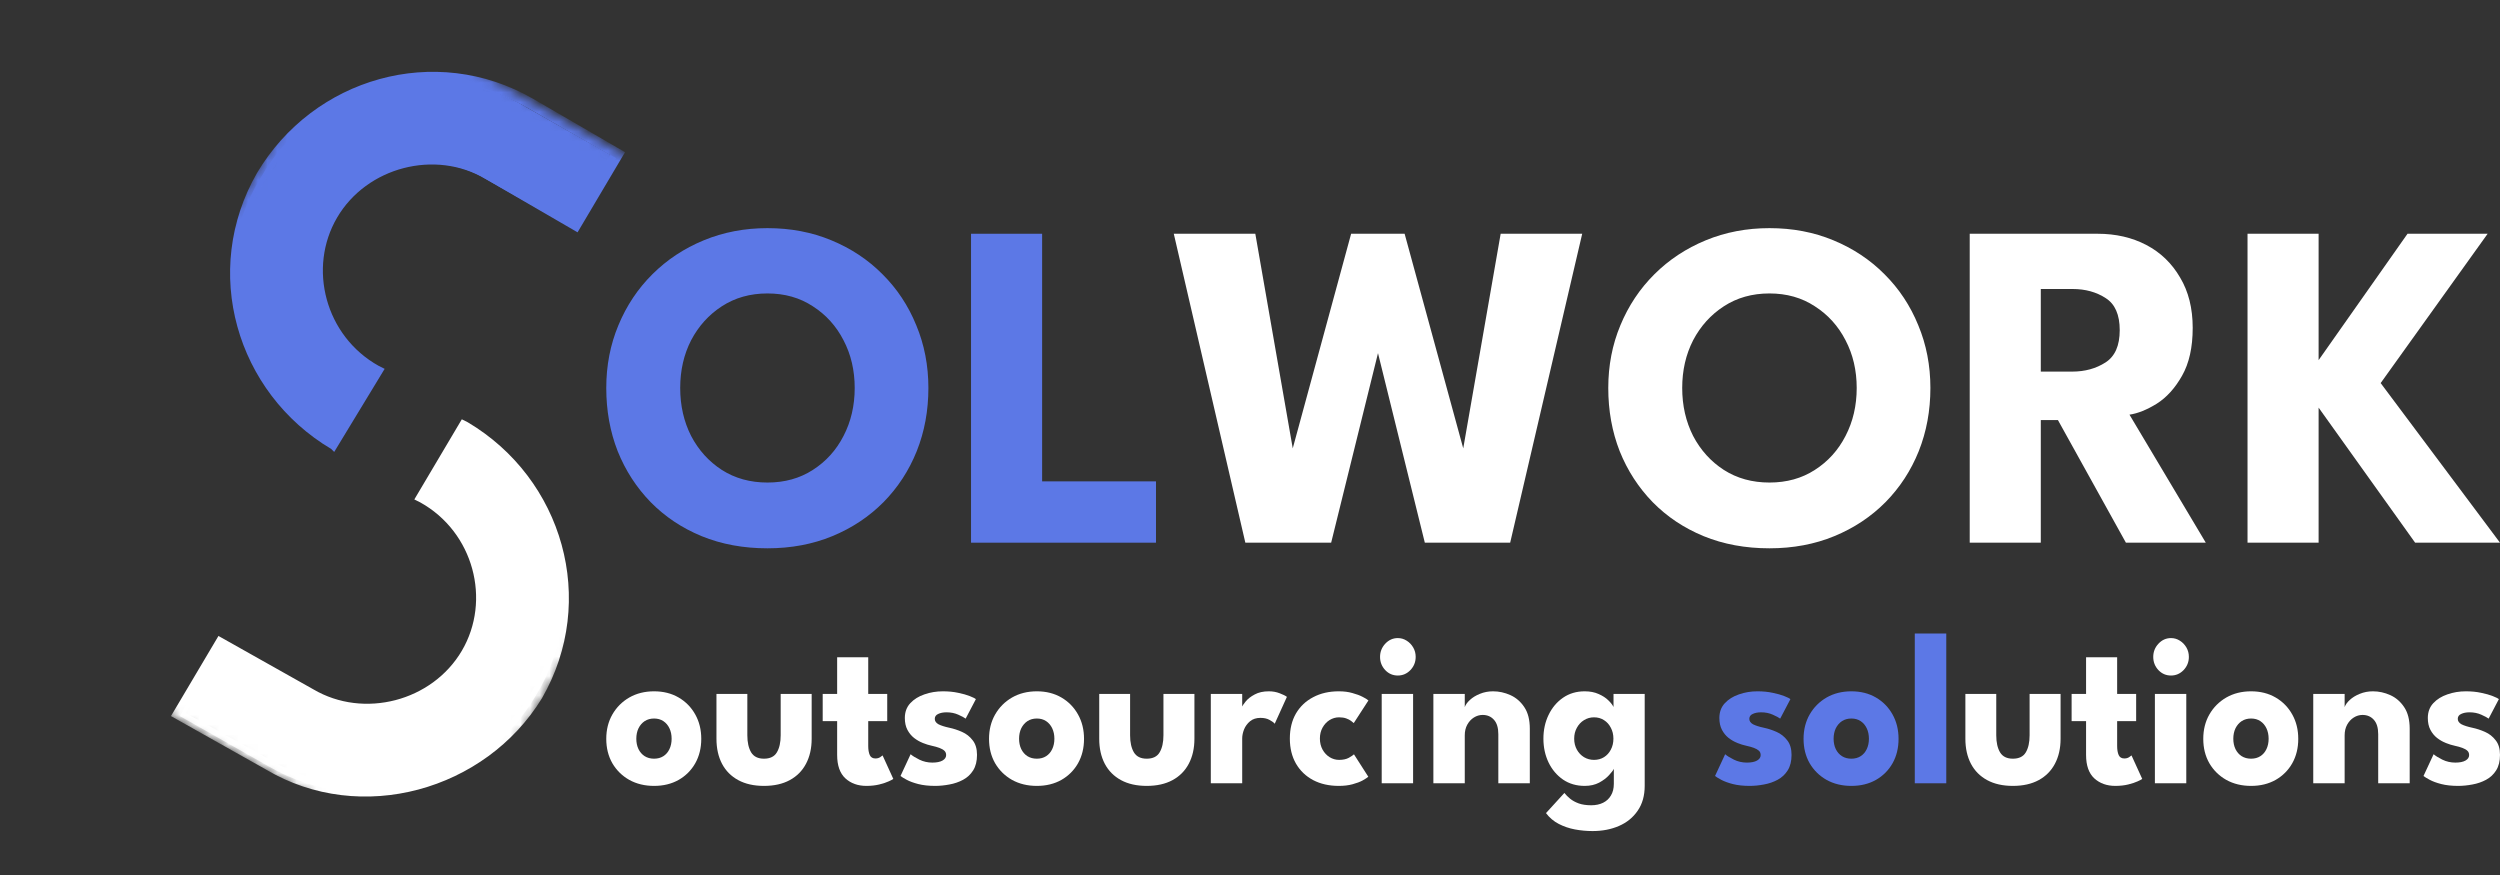 <svg xmlns="http://www.w3.org/2000/svg" width="257" height="90" viewBox="0 0 257 90" fill="none">
    <rect x="0" y="0" width="257" height="90" fill="#333333" stroke="none"/>
    <mask id="mask0_77_16" style="mask-type:luminance" maskUnits="userSpaceOnUse" x="0" y="0" width="82" height="90">
        <path d="M36.465 -6.59202e-09L0 63.498L45.507 89.631L81.972 26.133L36.465 -6.59202e-09Z"
              fill="white"></path>
    </mask>
    <g mask="url(#mask0_77_16)">
        <path d="M27.643 78.8L18.49 73.614L22.762 66.291L31.915 71.478C37.406 74.834 44.729 72.698 47.78 67.207C51.136 61.715 49 54.392 43.508 51.342L47.78 44.019C57.543 49.511 60.899 62.02 55.102 71.478C49.61 80.936 37.101 84.292 27.643 78.8Z"
              fill="white"></path>
    </g>
    <mask id="mask1_77_16" style="mask-type:luminance" maskUnits="userSpaceOnUse" x="0" y="0" width="82" height="90">
        <path d="M36.465 -6.59202e-09L0 63.498L45.507 89.631L81.972 26.133L36.465 -6.59202e-09Z"
              fill="white"></path>
    </mask>
    <g mask="url(#mask1_77_16)">
        <path d="M27.338 79.105L17.575 73.614L22.457 65.376L32.22 70.868C37.407 73.919 44.424 72.088 47.475 66.901C50.526 61.715 48.695 54.697 43.203 51.647L42.593 51.342L47.475 43.104L48.085 43.409C57.848 49.206 61.509 61.715 55.712 71.783C49.916 81.241 37.102 84.902 27.338 79.105ZM19.101 73.308L27.948 78.19C37.407 83.682 49.305 80.326 54.797 70.868C59.984 61.715 56.933 49.816 48.085 44.324L44.424 50.731C49.916 54.087 51.746 61.41 48.39 67.207C45.034 73.003 37.407 75.139 31.61 71.783L22.762 66.901L19.101 73.308Z"
              fill="white"></path>
    </g>
    <mask id="mask2_77_16" style="mask-type:luminance" maskUnits="userSpaceOnUse" x="0" y="0" width="82" height="90">
        <path d="M36.465 -6.59202e-09L0 63.498L45.507 89.631L81.972 26.133L36.465 -6.59202e-09Z"
              fill="white"></path>
    </mask>
    <g mask="url(#mask2_77_16)">
        <path d="M34.05 45.85C24.287 40.358 20.931 27.849 26.728 18.391C32.22 8.628 44.729 5.272 54.187 11.069L63.34 16.255L59.068 23.578L49.915 18.391C44.424 15.035 37.101 17.171 34.05 22.662C30.694 28.154 32.83 35.476 38.322 38.527L34.05 45.85Z"
              fill="#5C78E6"></path>
    </g>
    <mask id="mask3_77_16" style="mask-type:luminance" maskUnits="userSpaceOnUse" x="0" y="0" width="82" height="90">
        <path d="M36.465 -6.59202e-09L0 63.498L45.507 89.631L81.972 26.133L36.465 -6.59202e-09Z"
              fill="white"></path>
    </mask>
    <g mask="url(#mask3_77_16)">
        <path d="M34.355 46.46L34.05 46.155C24.287 40.358 20.626 27.849 26.423 17.781C32.22 8.018 44.729 4.356 54.797 10.153L64.255 15.645L59.374 23.883L49.916 18.391C44.729 15.34 37.712 17.17 34.661 22.357C31.61 27.544 33.44 34.561 38.932 37.612L39.542 37.917L34.355 46.46ZM54.187 11.069C44.729 5.577 32.83 8.933 27.338 18.391C22.152 27.544 25.203 39.443 34.05 44.934L37.712 38.527C32.22 35.171 30.389 27.849 33.745 22.052C37.101 16.255 44.729 14.12 50.526 17.476L59.069 22.357L62.73 15.95L54.187 11.069Z"
              fill="#5C78E6"></path>
    </g>
    <path d="M67.239 80.79C66.283 80.79 65.434 80.585 64.691 80.174C63.955 79.757 63.375 79.186 62.95 78.463C62.533 77.731 62.324 76.896 62.324 75.956C62.324 75.016 62.533 74.181 62.95 73.45C63.375 72.711 63.955 72.13 64.691 71.704C65.434 71.279 66.283 71.067 67.239 71.067C68.194 71.067 69.036 71.279 69.765 71.704C70.494 72.13 71.063 72.711 71.474 73.45C71.884 74.181 72.09 75.016 72.09 75.956C72.09 76.896 71.884 77.731 71.474 78.463C71.063 79.186 70.494 79.757 69.765 80.174C69.036 80.585 68.194 80.79 67.239 80.79ZM67.239 77.993C67.607 77.993 67.925 77.907 68.194 77.735C68.463 77.564 68.672 77.321 68.82 77.008C68.969 76.695 69.043 76.34 69.043 75.945C69.043 75.542 68.969 75.184 68.82 74.871C68.672 74.558 68.463 74.311 68.194 74.132C67.925 73.953 67.607 73.864 67.239 73.864C66.871 73.864 66.549 73.953 66.273 74.132C66.004 74.311 65.792 74.558 65.636 74.871C65.487 75.184 65.413 75.542 65.413 75.945C65.413 76.34 65.487 76.695 65.636 77.008C65.792 77.321 66.004 77.564 66.273 77.735C66.549 77.907 66.871 77.993 67.239 77.993Z"
          fill="white"></path>
    <path d="M76.826 75.587C76.826 76.318 76.957 76.904 77.218 77.344C77.48 77.776 77.919 77.993 78.535 77.993C79.164 77.993 79.607 77.776 79.861 77.344C80.123 76.904 80.254 76.318 80.254 75.587V71.335H83.439V75.945C83.439 76.93 83.244 77.787 82.855 78.519C82.473 79.242 81.917 79.802 81.188 80.197C80.459 80.592 79.575 80.79 78.535 80.79C77.501 80.79 76.621 80.592 75.892 80.197C75.163 79.802 74.607 79.242 74.225 78.519C73.843 77.787 73.652 76.93 73.652 75.945V71.335H76.826V75.587Z"
          fill="white"></path>
    <path d="M84.573 71.335H86.059V67.564H89.254V71.335H91.207V74.132H89.254V76.695C89.254 77.075 89.307 77.385 89.413 77.623C89.519 77.855 89.714 77.97 89.997 77.97C90.188 77.97 90.351 77.925 90.485 77.836C90.62 77.746 90.701 77.687 90.73 77.657L91.833 80.074C91.784 80.118 91.628 80.201 91.366 80.32C91.112 80.439 90.786 80.547 90.39 80.644C89.993 80.741 89.551 80.79 89.063 80.79C88.193 80.79 87.474 80.532 86.908 80.018C86.342 79.496 86.059 78.694 86.059 77.612V74.132H84.573V71.335Z"
          fill="white"></path>
    <path d="M96.934 71.067C97.507 71.067 98.031 71.119 98.505 71.223C98.979 71.32 99.376 71.432 99.694 71.559C100.02 71.686 100.228 71.79 100.32 71.872L99.269 73.875C99.135 73.771 98.884 73.636 98.516 73.472C98.155 73.308 97.752 73.226 97.306 73.226C96.966 73.226 96.68 73.282 96.446 73.394C96.213 73.498 96.096 73.666 96.096 73.897C96.096 74.129 96.223 74.315 96.478 74.457C96.74 74.591 97.115 74.71 97.603 74.815C98.028 74.904 98.459 75.046 98.898 75.24C99.337 75.434 99.701 75.721 99.991 76.102C100.288 76.475 100.437 76.974 100.437 77.601C100.437 78.243 100.306 78.772 100.044 79.19C99.782 79.608 99.436 79.932 99.004 80.163C98.572 80.394 98.105 80.555 97.603 80.644C97.1 80.741 96.612 80.79 96.138 80.79C95.473 80.79 94.893 80.726 94.397 80.6C93.909 80.473 93.513 80.327 93.209 80.163C92.904 79.999 92.692 79.869 92.572 79.772L93.612 77.534C93.796 77.698 94.097 77.885 94.514 78.093C94.932 78.295 95.374 78.395 95.841 78.395C96.294 78.395 96.644 78.325 96.892 78.183C97.139 78.041 97.263 77.855 97.263 77.623C97.263 77.437 97.203 77.288 97.083 77.176C96.963 77.064 96.793 76.967 96.573 76.885C96.354 76.803 96.089 76.728 95.777 76.661C95.494 76.602 95.194 76.508 94.875 76.381C94.557 76.255 94.256 76.083 93.973 75.867C93.69 75.643 93.46 75.363 93.283 75.028C93.106 74.692 93.017 74.285 93.017 73.808C93.017 73.196 93.205 72.689 93.58 72.286C93.955 71.883 94.44 71.581 95.034 71.38C95.629 71.171 96.262 71.067 96.934 71.067Z"
          fill="white"></path>
    <path d="M106.587 80.79C105.631 80.79 104.782 80.585 104.039 80.174C103.303 79.757 102.723 79.186 102.299 78.463C101.881 77.731 101.672 76.896 101.672 75.956C101.672 75.016 101.881 74.181 102.299 73.45C102.723 72.711 103.303 72.13 104.039 71.704C104.782 71.279 105.631 71.067 106.587 71.067C107.542 71.067 108.384 71.279 109.113 71.704C109.842 72.13 110.411 72.711 110.822 73.45C111.232 74.181 111.438 75.016 111.438 75.956C111.438 76.896 111.232 77.731 110.822 78.463C110.411 79.186 109.842 79.757 109.113 80.174C108.384 80.585 107.542 80.79 106.587 80.79ZM106.587 77.993C106.955 77.993 107.273 77.907 107.542 77.735C107.811 77.564 108.02 77.321 108.168 77.008C108.317 76.695 108.391 76.34 108.391 75.945C108.391 75.542 108.317 75.184 108.168 74.871C108.02 74.558 107.811 74.311 107.542 74.132C107.273 73.953 106.955 73.864 106.587 73.864C106.219 73.864 105.897 73.953 105.621 74.132C105.352 74.311 105.14 74.558 104.984 74.871C104.835 75.184 104.761 75.542 104.761 75.945C104.761 76.34 104.835 76.695 104.984 77.008C105.14 77.321 105.352 77.564 105.621 77.735C105.897 77.907 106.219 77.993 106.587 77.993Z"
          fill="white"></path>
    <path d="M116.174 75.587C116.174 76.318 116.305 76.904 116.566 77.344C116.828 77.776 117.267 77.993 117.883 77.993C118.512 77.993 118.955 77.776 119.209 77.344C119.471 76.904 119.602 76.318 119.602 75.587V71.335H122.787V75.945C122.787 76.93 122.592 77.787 122.203 78.519C121.821 79.242 121.265 79.802 120.536 80.197C119.807 80.592 118.923 80.79 117.883 80.79C116.85 80.79 115.969 80.592 115.24 80.197C114.511 79.802 113.955 79.242 113.573 78.519C113.191 77.787 113 76.93 113 75.945V71.335H116.174V75.587Z"
          fill="white"></path>
    <path d="M127.698 80.521H124.471V71.335H127.698V72.756H127.645C127.701 72.585 127.839 72.368 128.059 72.107C128.278 71.839 128.586 71.6 128.982 71.391C129.379 71.175 129.863 71.067 130.436 71.067C130.84 71.067 131.211 71.134 131.551 71.268C131.891 71.395 132.138 71.518 132.294 71.637L131.041 74.401C130.942 74.274 130.765 74.144 130.511 74.009C130.263 73.868 129.952 73.797 129.577 73.797C129.145 73.797 128.788 73.912 128.505 74.144C128.229 74.375 128.023 74.655 127.889 74.983C127.762 75.311 127.698 75.621 127.698 75.912V80.521Z"
          fill="white"></path>
    <path d="M137.659 78.116C138.063 78.116 138.395 78.045 138.657 77.903C138.919 77.754 139.096 77.635 139.188 77.545L140.663 79.85C140.55 79.947 140.355 80.074 140.079 80.23C139.803 80.38 139.457 80.51 139.039 80.622C138.629 80.734 138.158 80.79 137.628 80.79C136.63 80.79 135.752 80.592 134.995 80.197C134.238 79.794 133.647 79.227 133.223 78.496C132.805 77.765 132.596 76.907 132.596 75.923C132.596 74.931 132.805 74.073 133.223 73.349C133.647 72.626 134.238 72.066 134.995 71.671C135.752 71.268 136.63 71.067 137.628 71.067C138.151 71.067 138.618 71.126 139.029 71.246C139.446 71.358 139.796 71.488 140.079 71.637C140.363 71.779 140.561 71.902 140.674 72.007L139.167 74.334C139.117 74.282 139.025 74.207 138.891 74.11C138.763 74.013 138.597 73.927 138.392 73.853C138.187 73.778 137.942 73.741 137.659 73.741C137.313 73.741 136.987 73.834 136.683 74.02C136.386 74.207 136.145 74.464 135.961 74.793C135.777 75.121 135.685 75.498 135.685 75.923C135.685 76.348 135.777 76.728 135.961 77.064C136.145 77.392 136.386 77.65 136.683 77.836C136.987 78.022 137.313 78.116 137.659 78.116Z"
          fill="white"></path>
    <path d="M142.039 80.521V71.335H145.266V80.521H142.039ZM143.695 69.444C143.186 69.444 142.754 69.258 142.4 68.885C142.047 68.504 141.87 68.053 141.87 67.531C141.87 67.009 142.047 66.558 142.4 66.177C142.761 65.789 143.193 65.595 143.695 65.595C144.028 65.595 144.332 65.685 144.608 65.864C144.884 66.035 145.107 66.267 145.277 66.558C145.447 66.848 145.532 67.173 145.532 67.531C145.532 68.053 145.351 68.504 144.99 68.885C144.629 69.258 144.198 69.444 143.695 69.444Z"
          fill="white"></path>
    <path d="M153.486 71.067C154.095 71.067 154.689 71.197 155.27 71.458C155.85 71.719 156.328 72.133 156.703 72.7C157.078 73.26 157.265 73.998 157.265 74.916V80.521H154.028V75.475C154.028 74.819 153.879 74.326 153.582 73.998C153.285 73.662 152.896 73.495 152.414 73.495C152.096 73.495 151.795 73.584 151.512 73.763C151.236 73.935 151.01 74.181 150.833 74.502C150.663 74.815 150.578 75.177 150.578 75.587V80.521H147.351V71.335H150.578V72.689C150.663 72.443 150.84 72.197 151.109 71.951C151.385 71.697 151.728 71.488 152.138 71.324C152.556 71.153 153.005 71.067 153.486 71.067Z"
          fill="white"></path>
    <path d="M163.715 85.433C163.107 85.433 162.502 85.377 161.9 85.265C161.306 85.153 160.75 84.963 160.234 84.695C159.717 84.426 159.282 84.057 158.928 83.587L160.817 81.517C160.98 81.719 161.178 81.916 161.412 82.11C161.652 82.304 161.946 82.465 162.293 82.591C162.647 82.718 163.075 82.781 163.577 82.781C164.044 82.781 164.451 82.696 164.798 82.524C165.145 82.353 165.413 82.103 165.605 81.775C165.803 81.446 165.902 81.047 165.902 80.577V80.353H169.075V80.779C169.075 81.793 168.835 82.647 168.354 83.341C167.88 84.035 167.239 84.557 166.432 84.907C165.626 85.258 164.72 85.433 163.715 85.433ZM165.902 80.521V79.033C165.838 79.182 165.675 79.399 165.413 79.682C165.159 79.966 164.819 80.223 164.394 80.454C163.97 80.678 163.475 80.79 162.908 80.79C162.059 80.79 161.316 80.573 160.679 80.141C160.043 79.701 159.547 79.115 159.193 78.384C158.84 77.646 158.663 76.829 158.663 75.934C158.663 75.039 158.84 74.226 159.193 73.495C159.547 72.756 160.043 72.167 160.679 71.727C161.316 71.287 162.059 71.067 162.908 71.067C163.453 71.067 163.931 71.16 164.341 71.346C164.752 71.525 165.084 71.742 165.339 71.995C165.594 72.242 165.771 72.469 165.87 72.678V71.335H169.075V80.521H165.902ZM161.826 75.934C161.826 76.352 161.918 76.728 162.102 77.064C162.286 77.392 162.53 77.65 162.834 77.836C163.146 78.022 163.489 78.116 163.864 78.116C164.253 78.116 164.596 78.022 164.893 77.836C165.191 77.65 165.424 77.392 165.594 77.064C165.771 76.728 165.859 76.352 165.859 75.934C165.859 75.516 165.771 75.143 165.594 74.815C165.424 74.479 165.191 74.218 164.893 74.032C164.596 73.838 164.253 73.741 163.864 73.741C163.489 73.741 163.146 73.838 162.834 74.032C162.53 74.218 162.286 74.479 162.102 74.815C161.918 75.143 161.826 75.516 161.826 75.934Z"
          fill="white"></path>
    <path d="M180.668 71.067C181.241 71.067 181.765 71.119 182.239 71.223C182.713 71.32 183.109 71.432 183.428 71.559C183.753 71.686 183.962 71.79 184.054 71.872L183.003 73.875C182.869 73.771 182.618 73.636 182.25 73.472C181.889 73.308 181.485 73.226 181.04 73.226C180.7 73.226 180.413 73.282 180.18 73.394C179.946 73.498 179.83 73.666 179.83 73.897C179.83 74.129 179.957 74.315 180.212 74.457C180.473 74.591 180.849 74.71 181.337 74.815C181.761 74.904 182.193 75.046 182.632 75.24C183.07 75.434 183.435 75.721 183.725 76.102C184.022 76.475 184.171 76.974 184.171 77.601C184.171 78.243 184.04 78.772 183.778 79.19C183.516 79.608 183.17 79.932 182.738 80.163C182.306 80.394 181.839 80.555 181.337 80.644C180.834 80.741 180.346 80.79 179.872 80.79C179.207 80.79 178.627 80.726 178.131 80.6C177.643 80.473 177.247 80.327 176.942 80.163C176.638 79.999 176.426 79.869 176.306 79.772L177.346 77.534C177.53 77.698 177.83 77.885 178.248 78.093C178.665 78.295 179.108 78.395 179.575 78.395C180.028 78.395 180.378 78.325 180.626 78.183C180.873 78.041 180.997 77.855 180.997 77.623C180.997 77.437 180.937 77.288 180.817 77.176C180.696 77.064 180.527 76.967 180.307 76.885C180.088 76.803 179.822 76.728 179.511 76.661C179.228 76.602 178.927 76.508 178.609 76.381C178.29 76.255 177.99 76.083 177.707 75.867C177.424 75.643 177.194 75.363 177.017 75.028C176.84 74.692 176.751 74.285 176.751 73.808C176.751 73.196 176.939 72.689 177.314 72.286C177.689 71.883 178.174 71.581 178.768 71.38C179.362 71.171 179.996 71.067 180.668 71.067Z"
          fill="#5C78E6"></path>
    <path d="M190.321 80.79C189.365 80.79 188.516 80.585 187.773 80.174C187.037 79.757 186.457 79.186 186.032 78.463C185.615 77.731 185.406 76.896 185.406 75.956C185.406 75.016 185.615 74.181 186.032 73.45C186.457 72.711 187.037 72.13 187.773 71.704C188.516 71.279 189.365 71.067 190.321 71.067C191.276 71.067 192.118 71.279 192.847 71.704C193.576 72.13 194.145 72.711 194.556 73.45C194.966 74.181 195.171 75.016 195.171 75.956C195.171 76.896 194.966 77.731 194.556 78.463C194.145 79.186 193.576 79.757 192.847 80.174C192.118 80.585 191.276 80.79 190.321 80.79ZM190.321 77.993C190.689 77.993 191.007 77.907 191.276 77.735C191.545 77.564 191.754 77.321 191.902 77.008C192.051 76.695 192.125 76.34 192.125 75.945C192.125 75.542 192.051 75.184 191.902 74.871C191.754 74.558 191.545 74.311 191.276 74.132C191.007 73.953 190.689 73.864 190.321 73.864C189.953 73.864 189.631 73.953 189.355 74.132C189.086 74.311 188.873 74.558 188.718 74.871C188.569 75.184 188.495 75.542 188.495 75.945C188.495 76.34 188.569 76.695 188.718 77.008C188.873 77.321 189.086 77.564 189.355 77.735C189.631 77.907 189.953 77.993 190.321 77.993Z"
          fill="#5C78E6"></path>
    <path d="M200.077 80.521H196.84V65.125H200.077V80.521Z" fill="#5C78E6"></path>
    <path d="M205.215 75.587C205.215 76.318 205.346 76.904 205.608 77.344C205.869 77.776 206.308 77.993 206.924 77.993C207.554 77.993 207.996 77.776 208.251 77.344C208.512 76.904 208.643 76.318 208.643 75.587V71.335H211.828V75.945C211.828 76.93 211.633 77.787 211.244 78.519C210.862 79.242 210.306 79.802 209.577 80.197C208.848 80.592 207.964 80.79 206.924 80.79C205.891 80.79 205.01 80.592 204.281 80.197C203.552 79.802 202.996 79.242 202.614 78.519C202.232 77.787 202.041 76.93 202.041 75.945V71.335H205.215V75.587Z"
          fill="white"></path>
    <path d="M212.962 71.335H214.448V67.564H217.643V71.335H219.596V74.132H217.643V76.695C217.643 77.075 217.696 77.385 217.802 77.623C217.908 77.855 218.103 77.97 218.386 77.97C218.577 77.97 218.74 77.925 218.874 77.836C219.009 77.746 219.09 77.687 219.119 77.657L220.222 80.074C220.173 80.118 220.017 80.201 219.755 80.32C219.501 80.439 219.175 80.547 218.779 80.644C218.383 80.741 217.94 80.79 217.452 80.79C216.582 80.79 215.863 80.532 215.297 80.018C214.731 79.496 214.448 78.694 214.448 77.612V74.132H212.962V71.335Z"
          fill="white"></path>
    <path d="M221.523 80.521V71.335H224.75V80.521H221.523ZM223.179 69.444C222.67 69.444 222.238 69.258 221.884 68.885C221.53 68.504 221.354 68.053 221.354 67.531C221.354 67.009 221.53 66.558 221.884 66.177C222.245 65.789 222.677 65.595 223.179 65.595C223.512 65.595 223.816 65.685 224.092 65.864C224.368 66.035 224.591 66.267 224.761 66.558C224.931 66.848 225.016 67.173 225.016 67.531C225.016 68.053 224.835 68.504 224.474 68.885C224.113 69.258 223.682 69.444 223.179 69.444Z"
          fill="white"></path>
    <path d="M231.41 80.79C230.455 80.79 229.606 80.585 228.863 80.174C228.127 79.757 227.546 79.186 227.122 78.463C226.704 77.731 226.496 76.896 226.496 75.956C226.496 75.016 226.704 74.181 227.122 73.45C227.546 72.711 228.127 72.13 228.863 71.704C229.606 71.279 230.455 71.067 231.41 71.067C232.365 71.067 233.207 71.279 233.936 71.704C234.665 72.13 235.235 72.711 235.645 73.45C236.056 74.181 236.261 75.016 236.261 75.956C236.261 76.896 236.056 77.731 235.645 78.463C235.235 79.186 234.665 79.757 233.936 80.174C233.207 80.585 232.365 80.79 231.41 80.79ZM231.41 77.993C231.778 77.993 232.096 77.907 232.365 77.735C232.634 77.564 232.843 77.321 232.992 77.008C233.14 76.695 233.215 76.34 233.215 75.945C233.215 75.542 233.14 75.184 232.992 74.871C232.843 74.558 232.634 74.311 232.365 74.132C232.096 73.953 231.778 73.864 231.41 73.864C231.042 73.864 230.72 73.953 230.444 74.132C230.175 74.311 229.963 74.558 229.807 74.871C229.659 75.184 229.584 75.542 229.584 75.945C229.584 76.34 229.659 76.695 229.807 77.008C229.963 77.321 230.175 77.564 230.444 77.735C230.72 77.907 231.042 77.993 231.41 77.993Z"
          fill="white"></path>
    <path d="M243.937 71.067C244.546 71.067 245.14 71.197 245.72 71.458C246.301 71.719 246.778 72.133 247.153 72.7C247.528 73.26 247.716 73.998 247.716 74.916V80.521H244.479V75.475C244.479 74.819 244.33 74.326 244.033 73.998C243.736 73.662 243.346 73.495 242.865 73.495C242.547 73.495 242.246 73.584 241.963 73.763C241.687 73.935 241.461 74.181 241.284 74.502C241.114 74.815 241.029 75.177 241.029 75.587V80.521H237.802V71.335H241.029V72.689C241.114 72.443 241.291 72.197 241.56 71.951C241.836 71.697 242.179 71.488 242.589 71.324C243.007 71.153 243.456 71.067 243.937 71.067Z"
          fill="white"></path>
    <path d="M253.497 71.067C254.07 71.067 254.594 71.119 255.068 71.223C255.542 71.32 255.939 71.432 256.257 71.559C256.582 71.686 256.791 71.79 256.883 71.872L255.832 73.875C255.698 73.771 255.447 73.636 255.079 73.472C254.718 73.308 254.315 73.226 253.869 73.226C253.529 73.226 253.242 73.282 253.009 73.394C252.775 73.498 252.659 73.666 252.659 73.897C252.659 74.129 252.786 74.315 253.041 74.457C253.303 74.591 253.678 74.71 254.166 74.815C254.591 74.904 255.022 75.046 255.461 75.24C255.9 75.434 256.264 75.721 256.554 76.102C256.851 76.475 257 76.974 257 77.601C257 78.243 256.869 78.772 256.607 79.19C256.345 79.608 255.999 79.932 255.567 80.163C255.135 80.394 254.668 80.555 254.166 80.644C253.664 80.741 253.175 80.79 252.701 80.79C252.036 80.79 251.456 80.726 250.96 80.6C250.472 80.473 250.076 80.327 249.772 80.163C249.467 79.999 249.255 79.869 249.135 79.772L250.175 77.534C250.359 77.698 250.66 77.885 251.077 78.093C251.495 78.295 251.937 78.395 252.404 78.395C252.857 78.395 253.207 78.325 253.455 78.183C253.702 78.041 253.826 77.855 253.826 77.623C253.826 77.437 253.766 77.288 253.646 77.176C253.526 77.064 253.356 76.967 253.136 76.885C252.917 76.803 252.652 76.728 252.34 76.661C252.057 76.602 251.756 76.508 251.438 76.381C251.12 76.255 250.819 76.083 250.536 75.867C250.253 75.643 250.023 75.363 249.846 75.028C249.669 74.692 249.58 74.285 249.58 73.808C249.58 73.196 249.768 72.689 250.143 72.286C250.518 71.883 251.003 71.581 251.597 71.38C252.192 71.171 252.825 71.067 253.497 71.067Z"
          fill="white"></path>
    <path d="M69.925 39.885C69.925 41.698 70.299 43.342 71.049 44.818C71.815 46.277 72.865 47.44 74.201 48.306C75.554 49.172 77.118 49.605 78.894 49.605C80.67 49.605 82.226 49.172 83.562 48.306C84.914 47.44 85.965 46.277 86.714 44.818C87.48 43.342 87.863 41.698 87.863 39.885C87.863 38.073 87.48 36.437 86.714 34.977C85.965 33.518 84.914 32.355 83.562 31.489C82.226 30.607 80.67 30.166 78.894 30.166C77.118 30.166 75.554 30.607 74.201 31.489C72.865 32.355 71.815 33.518 71.049 34.977C70.299 36.437 69.925 38.073 69.925 39.885ZM62.324 39.885C62.324 37.576 62.74 35.426 63.571 33.438C64.401 31.433 65.566 29.684 67.065 28.193C68.564 26.701 70.324 25.538 72.344 24.704C74.365 23.87 76.548 23.453 78.894 23.453C81.272 23.453 83.464 23.87 85.468 24.704C87.488 25.538 89.24 26.701 90.722 28.193C92.221 29.684 93.378 31.433 94.193 33.438C95.023 35.426 95.439 37.576 95.439 39.885C95.439 42.211 95.04 44.377 94.241 46.381C93.443 48.37 92.303 50.119 90.82 51.626C89.337 53.118 87.586 54.281 85.566 55.115C83.545 55.949 81.321 56.366 78.894 56.366C76.417 56.366 74.161 55.949 72.124 55.115C70.104 54.281 68.361 53.118 66.894 51.626C65.428 50.119 64.296 48.37 63.497 46.381C62.715 44.377 62.324 42.211 62.324 39.885Z"
          fill="#5C78E6"></path>
    <path d="M99.823 24.03H107.13V49.485H118.836V55.788H99.823V24.03Z" fill="#5C78E6"></path>
    <path d="M155.246 55.788H146.472L140.998 33.63H142.318L136.843 55.788H128.021L120.665 24.03H129.047L132.933 46.309H132.835L138.896 24.03H144.395L150.48 46.309H150.383L154.268 24.03H162.651L155.246 55.788Z"
          fill="white"></path>
    <path d="M172.931 39.885C172.931 41.698 173.306 43.342 174.055 44.818C174.821 46.277 175.872 47.44 177.208 48.306C178.56 49.172 180.124 49.605 181.9 49.605C183.676 49.605 185.232 49.172 186.568 48.306C187.92 47.44 188.971 46.277 189.72 44.818C190.486 43.342 190.869 41.698 190.869 39.885C190.869 38.073 190.486 36.437 189.72 34.977C188.971 33.518 187.92 32.355 186.568 31.489C185.232 30.607 183.676 30.166 181.9 30.166C180.124 30.166 178.56 30.607 177.208 31.489C175.872 32.355 174.821 33.518 174.055 34.977C173.306 36.437 172.931 38.073 172.931 39.885ZM165.33 39.885C165.33 37.576 165.746 35.426 166.577 33.438C167.408 31.433 168.573 29.684 170.072 28.193C171.57 26.701 173.33 25.538 175.35 24.704C177.371 23.87 179.554 23.453 181.9 23.453C184.279 23.453 186.47 23.87 188.474 24.704C190.494 25.538 192.246 26.701 193.728 28.193C195.227 29.684 196.384 31.433 197.199 33.438C198.03 35.426 198.445 37.576 198.445 39.885C198.445 42.211 198.046 44.377 197.248 46.381C196.449 48.37 195.309 50.119 193.826 51.626C192.344 53.118 190.592 54.281 188.572 55.115C186.552 55.949 184.328 56.366 181.9 56.366C179.423 56.366 177.167 55.949 175.13 55.115C173.11 54.281 171.367 53.118 169.9 51.626C168.434 50.119 167.302 48.37 166.503 46.381C165.721 44.377 165.33 42.211 165.33 39.885Z"
          fill="white"></path>
    <path d="M202.487 24.03H215.635C217.508 24.03 219.178 24.416 220.645 25.185C222.111 25.955 223.268 27.07 224.115 28.53C224.979 29.973 225.41 31.697 225.41 33.702C225.41 35.707 225.044 37.351 224.311 38.634C223.594 39.901 222.73 40.856 221.72 41.497C220.71 42.123 219.773 42.5 218.91 42.628L226.755 55.788H218.543L211.554 43.181H209.794V55.788H202.487V24.03ZM209.794 38.201H213.02C214.323 38.201 215.464 37.889 216.441 37.263C217.419 36.638 217.908 35.531 217.908 33.943C217.908 32.355 217.427 31.256 216.466 30.647C215.504 30.021 214.372 29.709 213.069 29.709H209.794V38.201Z"
          fill="white"></path>
    <path d="M244.732 39.38L257 55.788H248.275L238.353 41.906V55.788H231.046V24.03H238.353V37.022L247.493 24.03H255.729L244.732 39.38Z"
          fill="white"></path>
</svg>